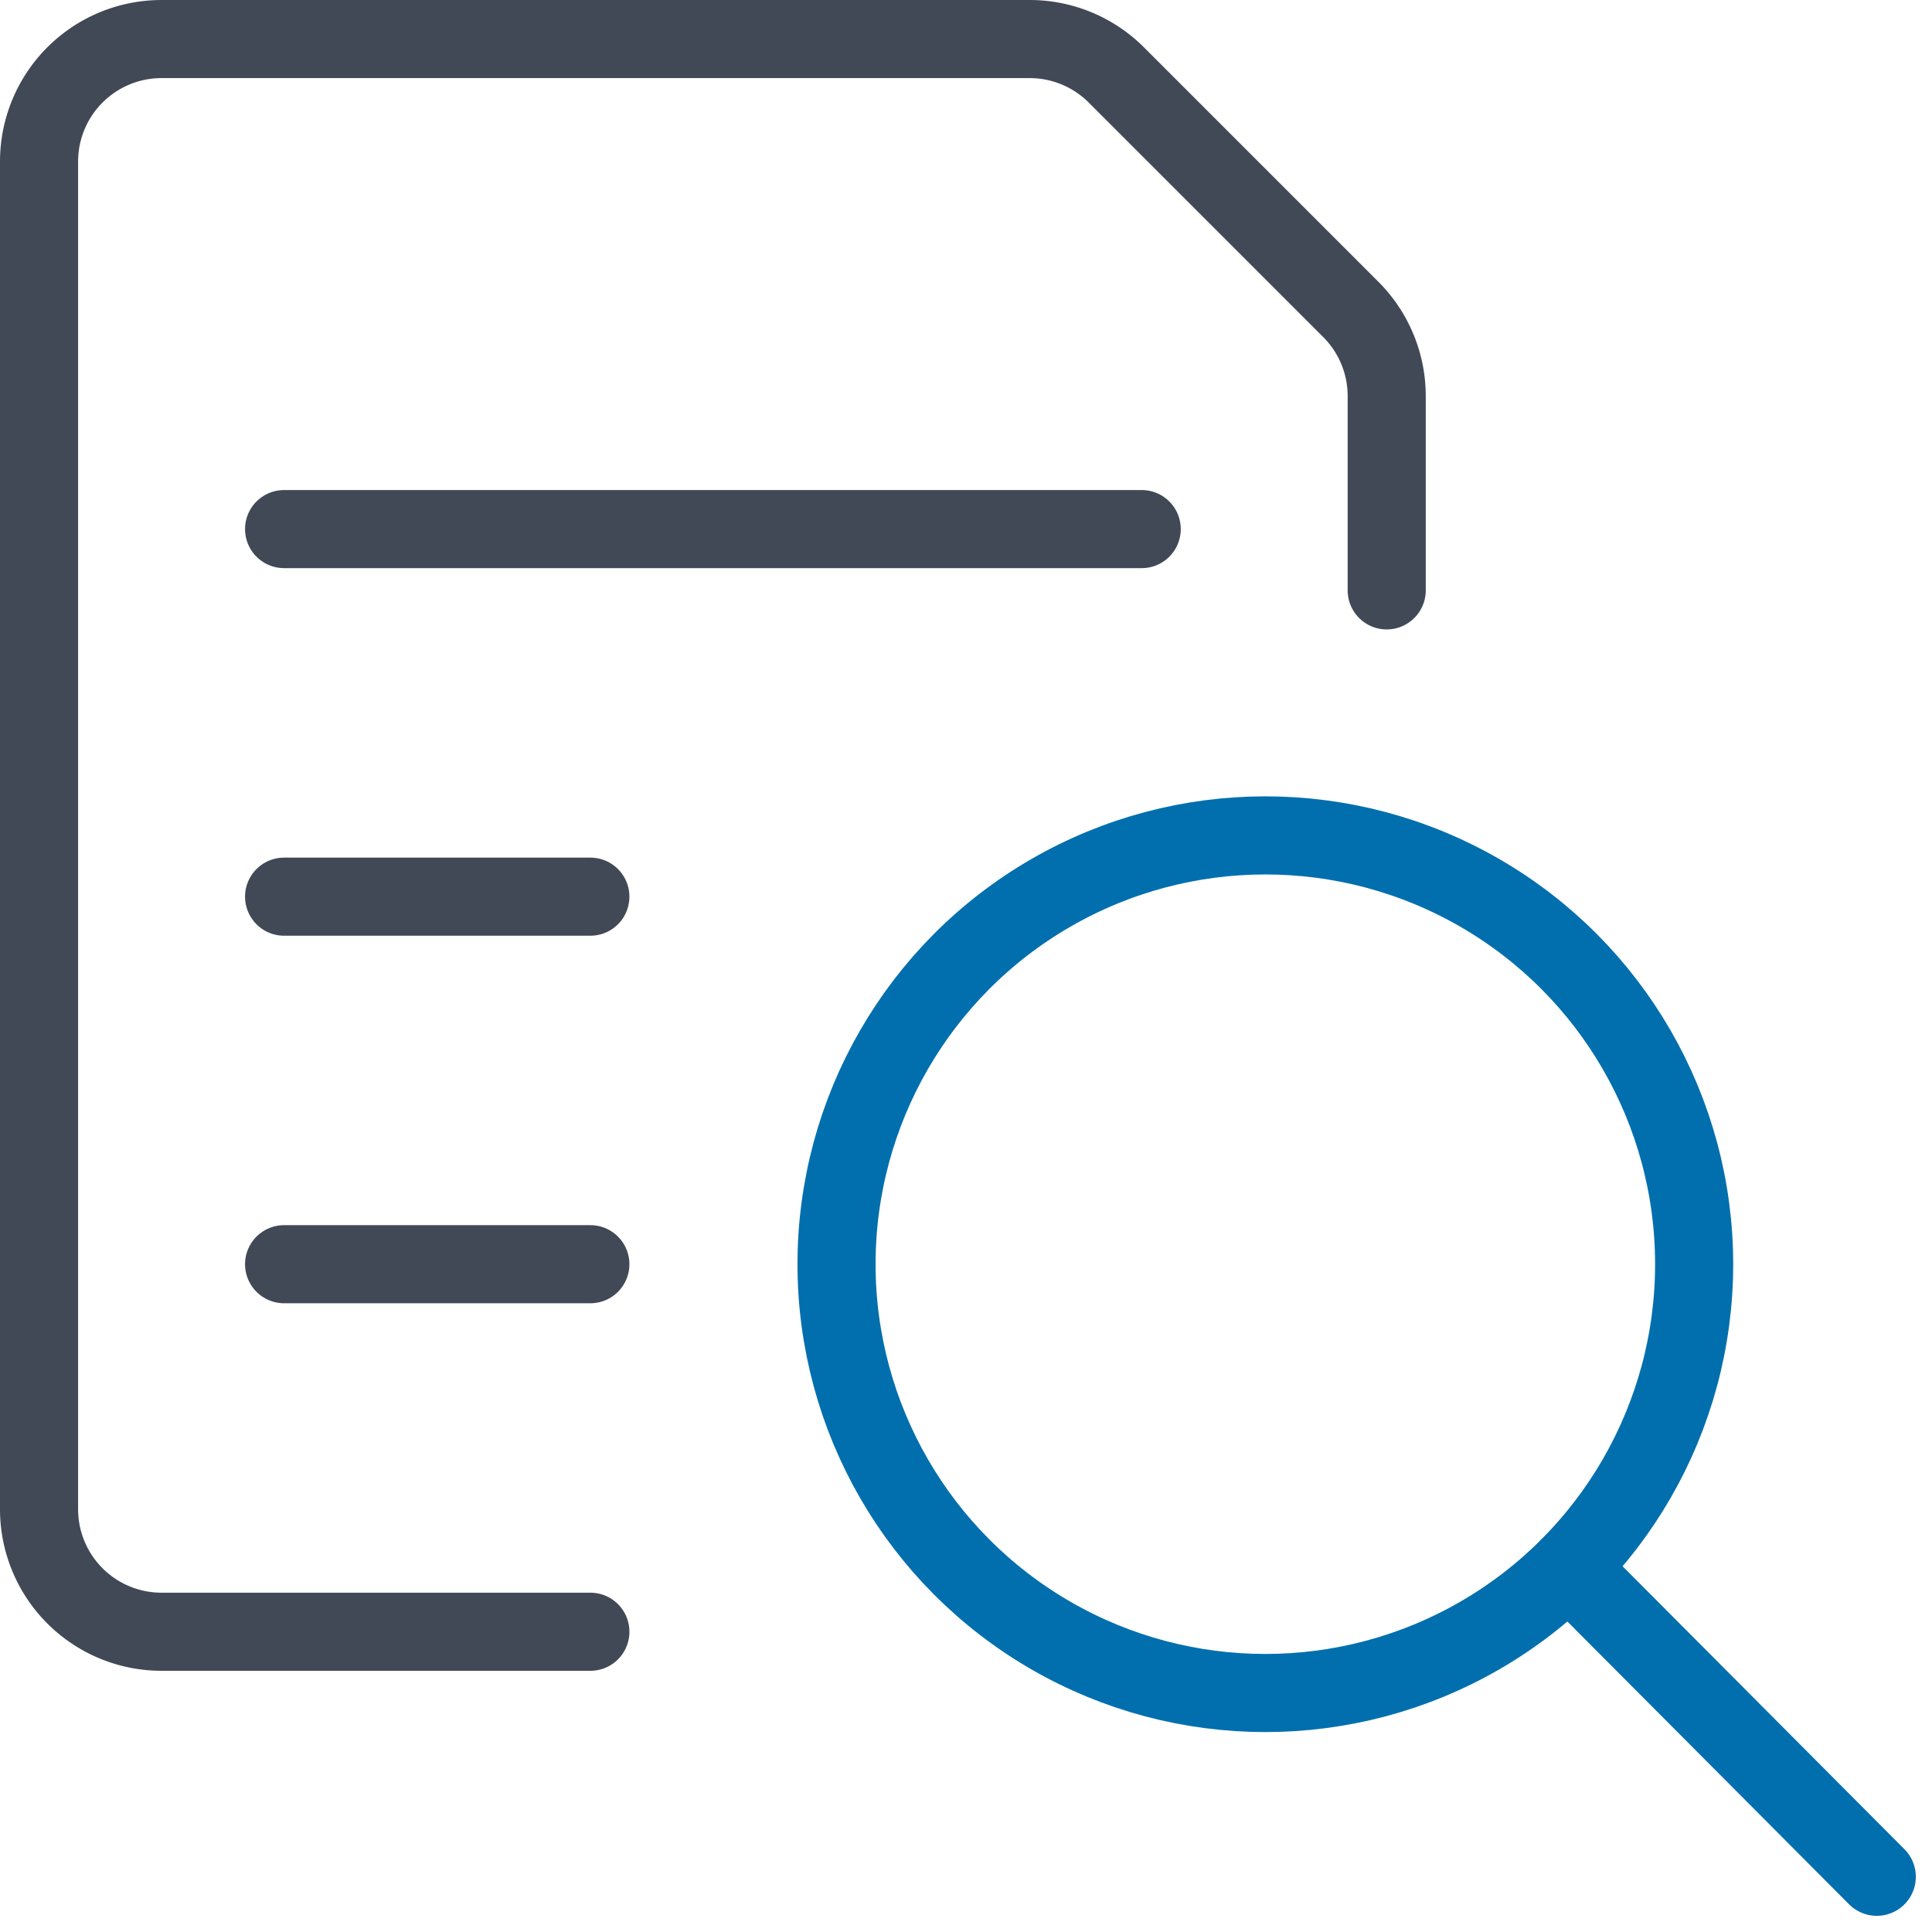 <svg xmlns="http://www.w3.org/2000/svg" width="49.475" height="49.475" viewBox="0 0 49.475 49.475">
  <g id="Check_your_bank_and_credit-card_statements_carefully" data-name="Check your bank and credit-card statements carefully" transform="translate(0.25 0.25)">
    <line id="Line_23" data-name="Line 23" x2="21.962" transform="translate(7.025 13.299)" fill="none" stroke="#414956" stroke-linecap="round" stroke-linejoin="round" stroke-width="2"/>
    <line id="Line_24" data-name="Line 24" x2="7.843" transform="translate(7.025 22.712)" fill="none" stroke="#414956" stroke-linecap="round" stroke-linejoin="round" stroke-width="2"/>
    <line id="Line_25" data-name="Line 25" x2="7.843" transform="translate(7.025 32.124)" fill="none" stroke="#414956" stroke-linecap="round" stroke-linejoin="round" stroke-width="2"/>
    <path id="Path_184" data-name="Path 184" d="M14.868,41.536H3.887A3.137,3.137,0,0,1,.75,38.4V3.887A3.137,3.137,0,0,1,3.887.75H26.119a3.137,3.137,0,0,1,2.217.918l6.007,6.007a3.137,3.137,0,0,1,.918,2.217v4.976" transform="translate(0 0)" fill="none" stroke="#414956" stroke-linecap="round" stroke-linejoin="round" stroke-width="2"/>
    <circle id="Ellipse_4" data-name="Ellipse 4" cx="10.981" cy="10.981" r="10.981" transform="translate(21.172 21.143)" stroke-width="2" stroke="#016fad" stroke-linecap="round" stroke-linejoin="round" fill="none"/>
    <line id="Line_26" data-name="Line 26" x1="7.892" y1="7.923" transform="translate(39.919 39.888)" fill="none" stroke="#016fad" stroke-linecap="round" stroke-linejoin="round" stroke-width="2"/>
  </g>
</svg>
